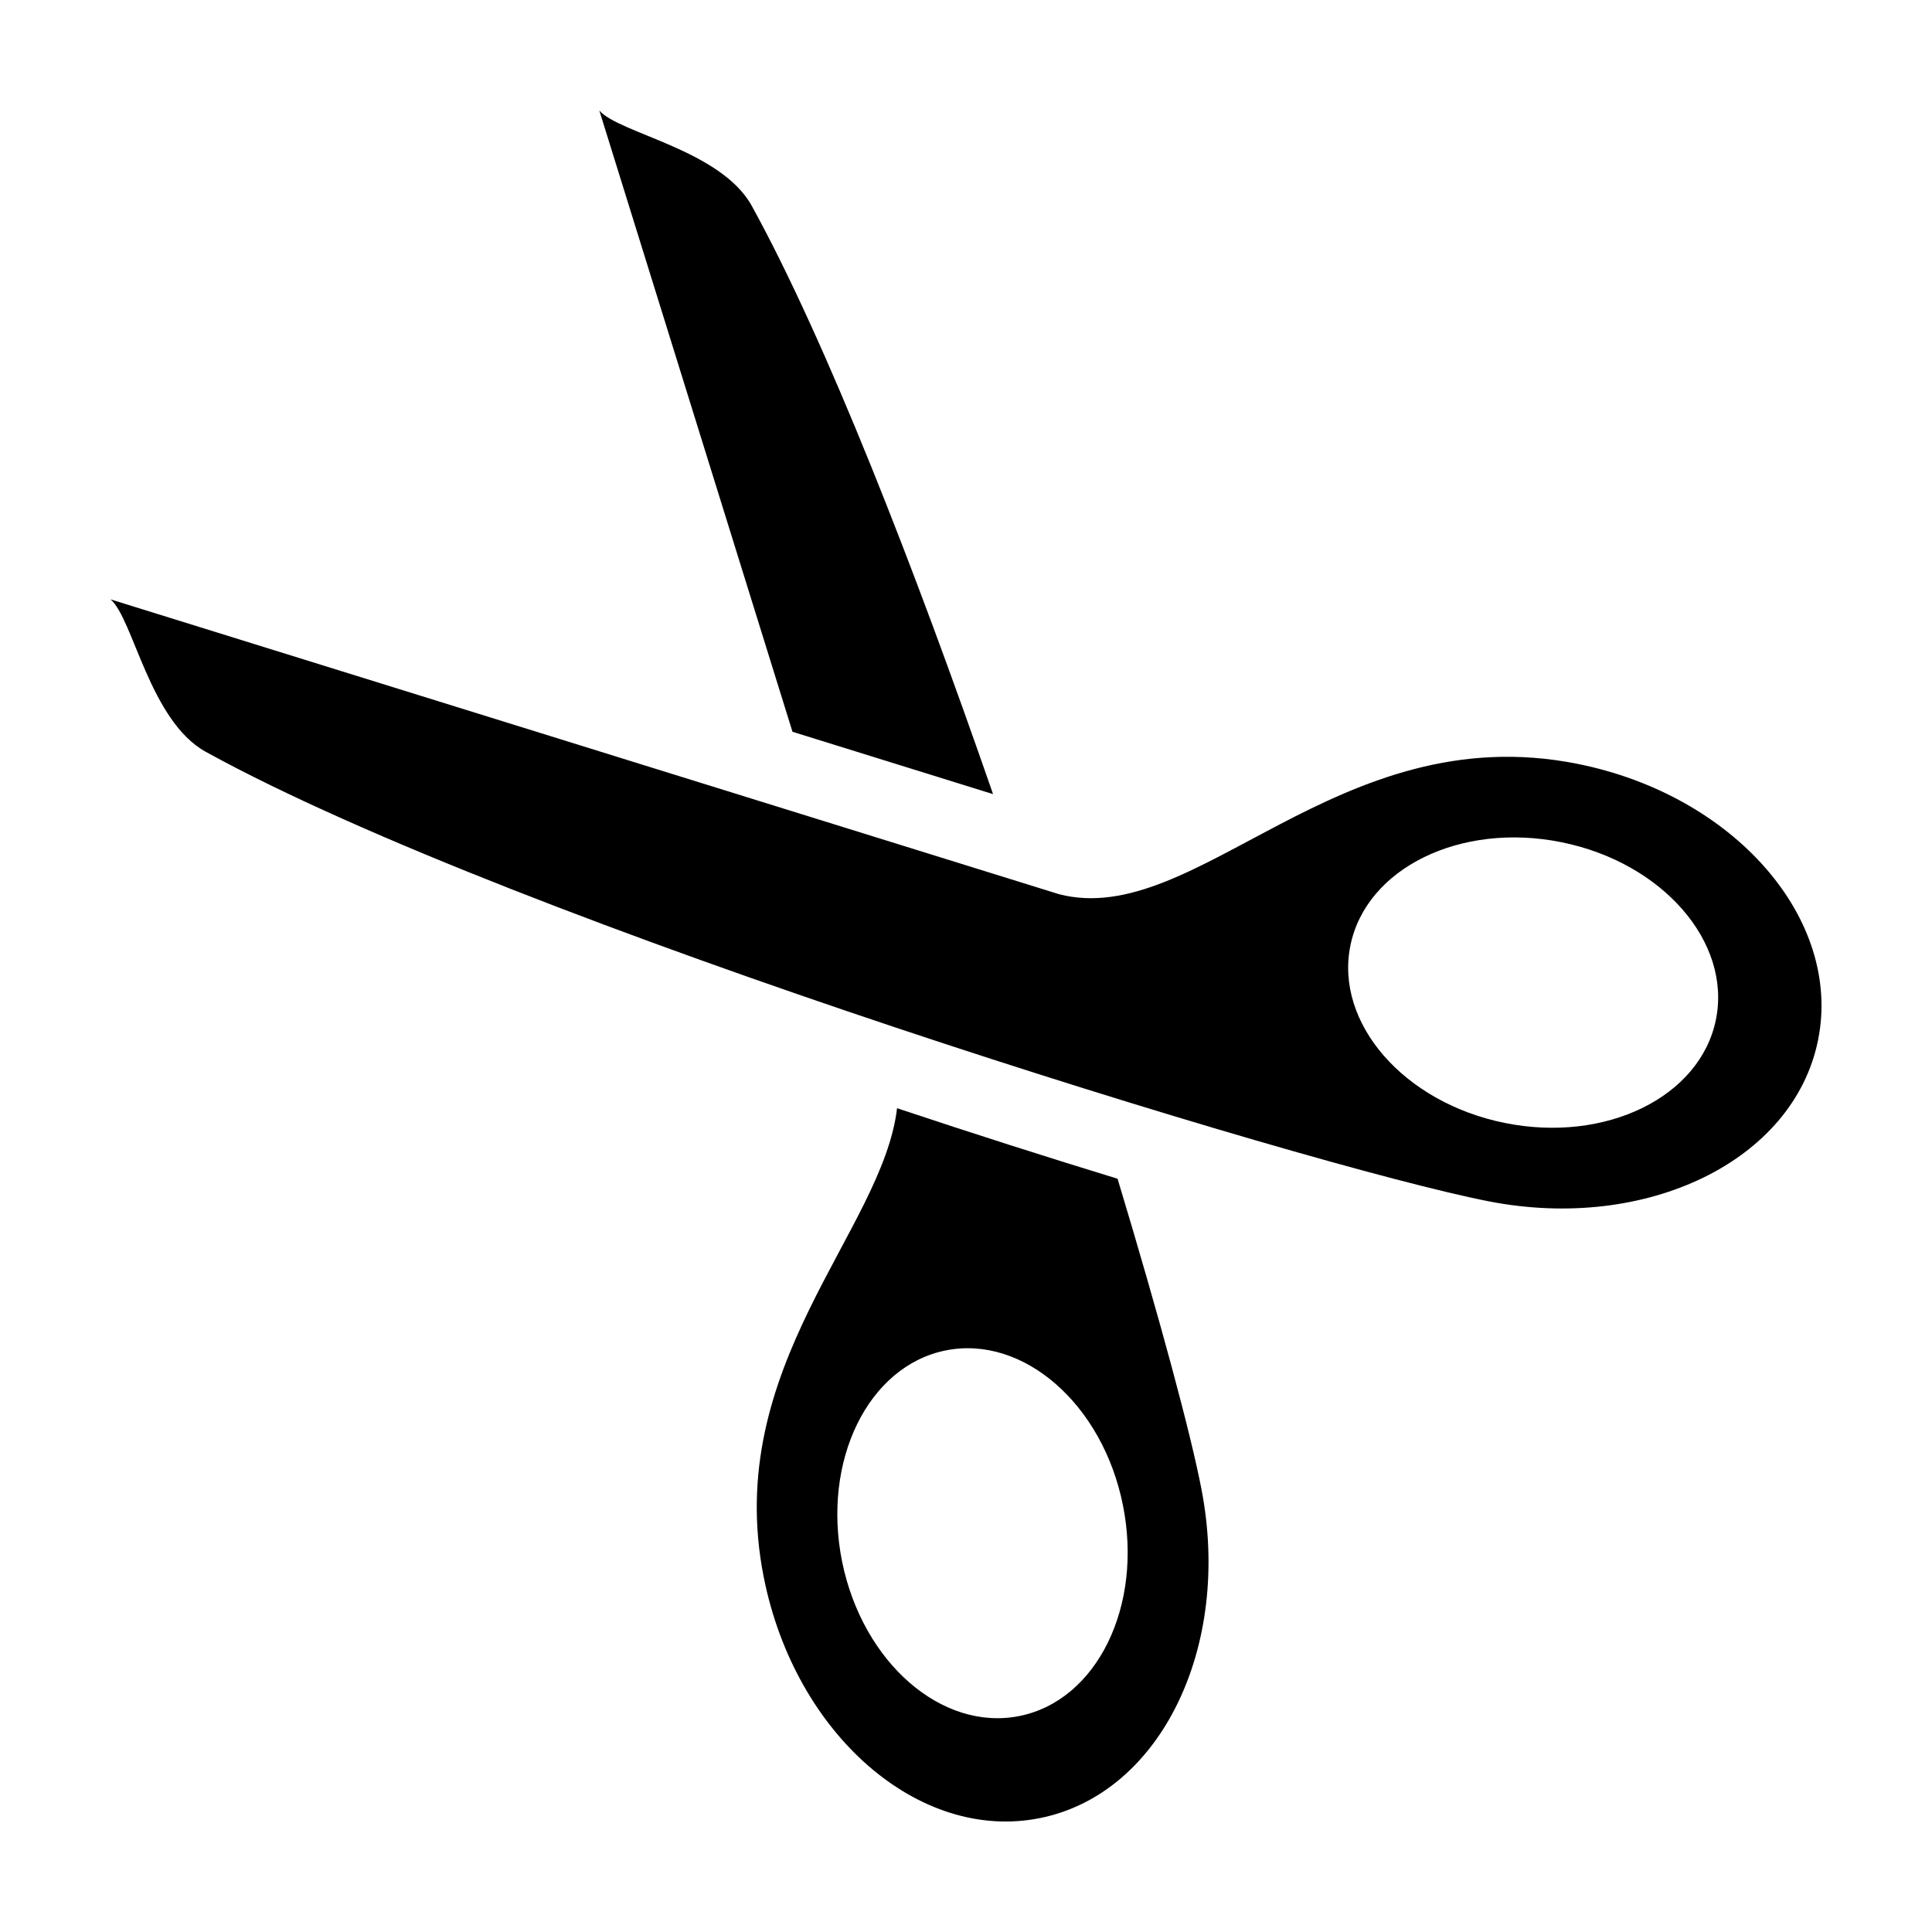 <?xml version="1.0" encoding="UTF-8"?>
<!-- Uploaded to: SVG Repo, www.svgrepo.com, Generator: SVG Repo Mixer Tools -->
<svg fill="#000000" width="800px" height="800px" version="1.1" viewBox="144 144 512 512" xmlns="http://www.w3.org/2000/svg">
 <g>
  <path d="m440.17 456.38c-18.441-5.644-38.188-11.941-58.441-18.691-3.828 32.598-46.5 68.316-35.316 124.34 8.312 41.715 41.211 70.23 73.203 63.781 32.043-6.449 50.887-45.445 42.773-87.207-2.875-14.918-11.035-45.145-22.219-82.223zm-26 142.38c-20.555 4.133-41.562-14.156-47.004-40.91-5.391-26.754 6.902-51.844 27.457-55.973 20.504-4.133 41.562 14.156 46.953 40.961 5.394 26.75-6.848 51.789-27.406 55.922z"/>
  <path d="m302.83 173.29 51.188 164.64 53.152 16.523c-20.859-60.156-44.184-120.01-63.934-155.88-8.215-14.91-35.266-19.242-40.406-25.289z"/>
  <path d="m562.01 346.42c-63.508-12.691-101 43.957-137.35 34.551l-251.37-78.133c6.027 5.125 10.387 32.219 25.27 40.418 82.371 45.375 291.66 109.7 340.04 119.12 41.754 8.133 80.738-10.715 87.203-42.734 6.469-32.02-22.074-64.887-63.789-73.219zm36.734 67.758c-4.148 20.547-29.199 32.82-55.953 27.418-26.754-5.402-45.078-26.438-40.93-46.98 4.148-20.547 29.199-32.82 55.953-27.418 26.754 5.402 45.078 26.434 40.93 46.98z"/>
 </g>
</svg>
